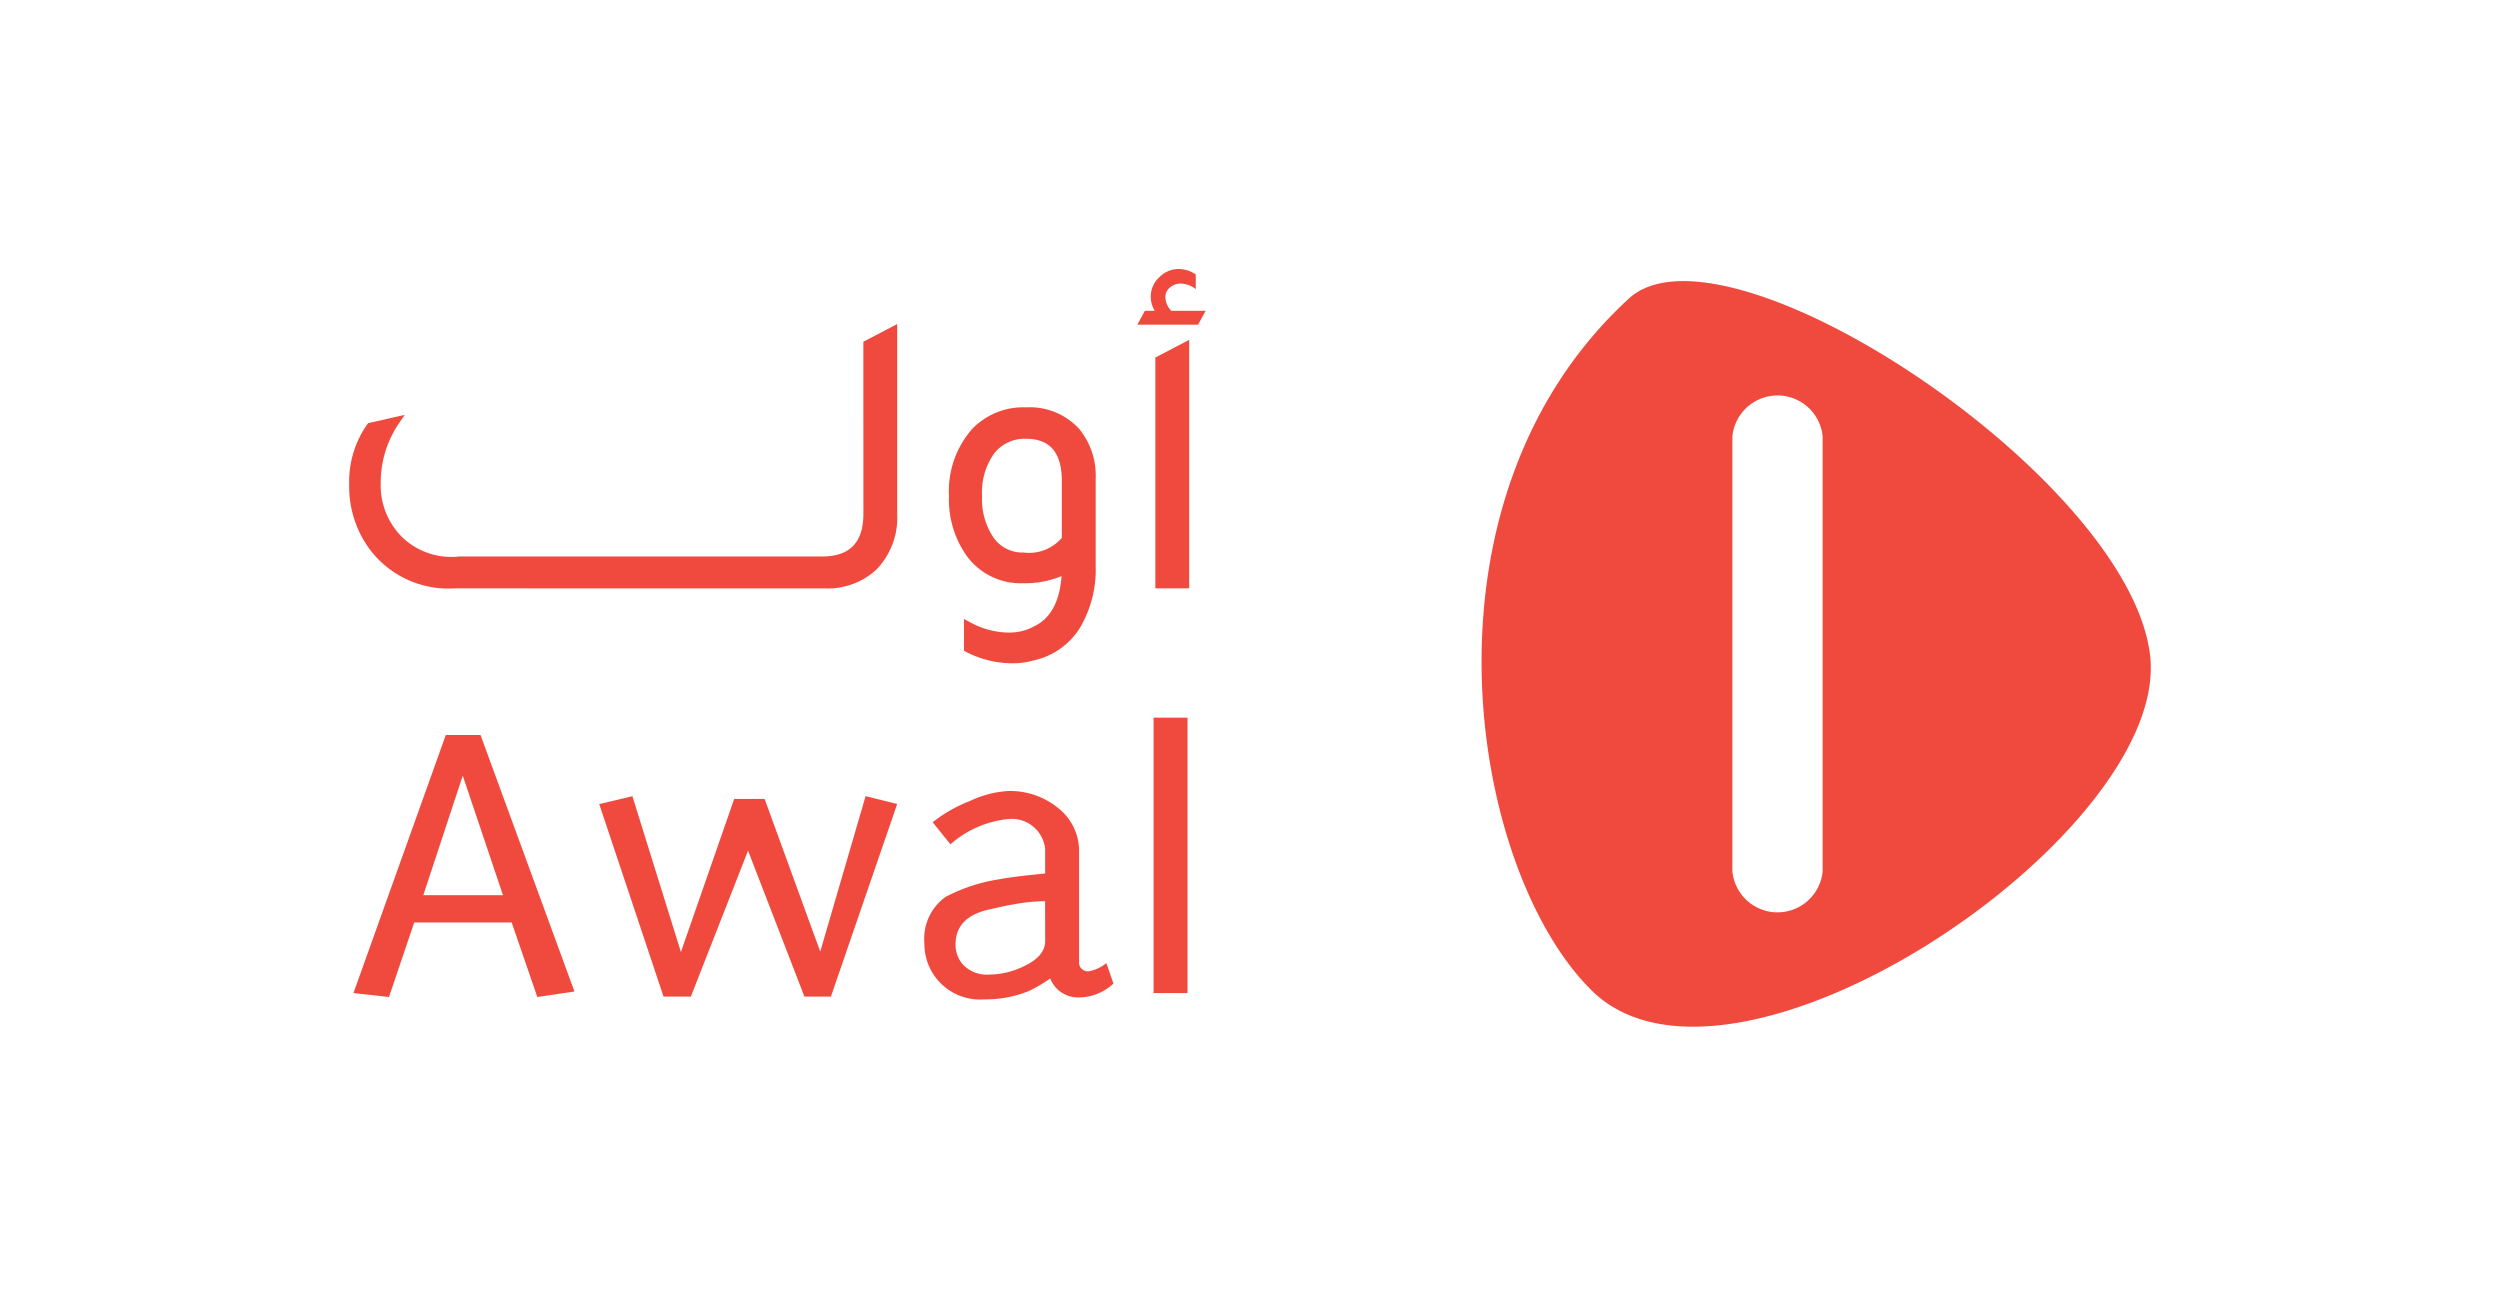 <svg xmlns="http://www.w3.org/2000/svg" width="164" height="85" viewBox="0 0 164 85">
  <g id="Group_49208" data-name="Group 49208" transform="translate(-1167 -1136)">
    <g id="Group_49201" data-name="Group 49201" transform="translate(1101.246 891.696)">
      <path id="Path_23853" data-name="Path 23853" d="M273.676,95.844c-1.3-11.686-27.88-29.244-34.19-23.453C225,85.681,229.026,109.917,237.057,117.8,246.333,126.91,274.975,107.531,273.676,95.844Zm-21.484,14.13a2.975,2.975,0,0,1-5.922,0V81.439a2.975,2.975,0,0,1,5.922,0Z" transform="translate(-66.872 191.494)" fill="#f0493e"/>
      <g id="Group_10323" data-name="Group 10323" transform="translate(88.941 291.383)">
        <path id="Path_23780" data-name="Path 23780" d="M146.452,126.834l-1.683-4.892h-6.393l-1.656,4.892-2.33-.259,6.057-16.928h2.278l6.161,16.824Zm-4.892-14.521-2.589,7.843H144.2Z" transform="translate(-134.39 -108.509)" fill="#f0493e"/>
        <path id="Path_23781" data-name="Path 23781" d="M170.377,127.97h-1.734l-3.7-9.577-3.753,9.577H159.4l-4.219-12.631,2.175-.517,3.183,10.224L164.035,115h1.994l3.65,10.017,2.976-10.2,2.071.517Z" transform="translate(-139.058 -109.67)" fill="#f0493e"/>
        <path id="Path_23782" data-name="Path 23782" d="M190.941,126.681a9.5,9.5,0,0,1-1.475.855,7.645,7.645,0,0,1-2.848.517,3.651,3.651,0,0,1-3.934-3.7,3.37,3.37,0,0,1,1.4-3.028,11.222,11.222,0,0,1,3.442-1.139c.672-.13,1.708-.259,3.08-.389v-1.63a2.2,2.2,0,0,0-2.433-1.941,6.736,6.736,0,0,0-3.779,1.656l-1.165-1.449a9.442,9.442,0,0,1,2.459-1.4,6.749,6.749,0,0,1,2.484-.647,4.955,4.955,0,0,1,3.313,1.138,3.557,3.557,0,0,1,1.346,2.873v7.3a.586.586,0,0,0,.6.518,2.47,2.47,0,0,0,1.19-.544l.466,1.345a3.35,3.35,0,0,1-2.356.907A1.941,1.941,0,0,1,190.941,126.681Zm-.337-5.073a12.507,12.507,0,0,0-2.174.233c-.233.026-.776.156-1.6.337-1.373.337-2.071,1.061-2.1,2.2a1.963,1.963,0,0,0,.492,1.4,2.15,2.15,0,0,0,1.709.648,5.252,5.252,0,0,0,2.278-.544c.932-.44,1.4-.984,1.4-1.656Z" transform="translate(-145.232 -109.573)" fill="#f0493e"/>
        <path id="Path_23783" data-name="Path 23783" d="M204.3,126.245h-2.227V108.179H204.3Z" transform="translate(-149.585 -108.179)" fill="#f0493e"/>
      </g>
      <g id="Group_10324" data-name="Group 10324" transform="translate(88.663 261.95)">
        <path id="Path_23788" data-name="Path 23788" d="M167.761,87.318c0,1.892-.887,2.812-2.709,2.812H141.345l-.242.008v.013c-.076,0-.152.005-.23.005a4.637,4.637,0,0,1-3.376-1.3,4.785,4.785,0,0,1-1.4-3.554,6.908,6.908,0,0,1,1.226-3.953l.347-.509-2.4.545-.054.073a6.521,6.521,0,0,0-1.186,3.948,6.9,6.9,0,0,0,1.475,4.42,6.457,6.457,0,0,0,5.367,2.4c.078,0,.154,0,.23-.005l24.13.005a4.705,4.705,0,0,0,3.379-1.234,4.886,4.886,0,0,0,1.367-3.642V74.883l-2.219,1.159Z" transform="translate(-134.031 -71.271)" fill="#f0493e"/>
        <path id="Path_23789" data-name="Path 23789" d="M189.823,81.929a4.662,4.662,0,0,0-3.541,1.421,6.177,6.177,0,0,0-1.516,4.412,6.376,6.376,0,0,0,1.134,3.87,4.366,4.366,0,0,0,3.716,1.834A6.287,6.287,0,0,0,192.149,93c-.12,1.65-.7,2.747-1.749,3.27a3.42,3.42,0,0,1-1.742.434,5.38,5.38,0,0,1-2.551-.7l-.357-.193V97.9l.132.068a6.648,6.648,0,0,0,3.036.751,5.035,5.035,0,0,0,1.4-.188,4.777,4.777,0,0,0,3.021-2.111,7.465,7.465,0,0,0,1.049-4.1V86.623a4.831,4.831,0,0,0-1.069-3.265A4.395,4.395,0,0,0,189.823,81.929Zm0,2.063c1.578,0,2.346.911,2.346,2.786v3.708a2.815,2.815,0,0,1-2.5.967,2.321,2.321,0,0,1-1.98-.976,4.5,4.5,0,0,1-.754-2.741,4.382,4.382,0,0,1,.789-2.775A2.514,2.514,0,0,1,189.823,83.992Z" transform="translate(-145.421 -72.853)" fill="#f0493e"/>
        <path id="Path_23790" data-name="Path 23790" d="M202.221,92.52h2.219v-16.3l-2.219,1.159Z" transform="translate(-149.339 -71.571)" fill="#f0493e"/>
        <path id="Path_23791" data-name="Path 23791" d="M202.925,72.97a1.365,1.365,0,0,1-.389-.907.8.8,0,0,1,.3-.621,1.047,1.047,0,0,1,.711-.258,1.656,1.656,0,0,1,.984.362v-.958a1.987,1.987,0,0,0-1.113-.362,1.779,1.779,0,0,0-1.281.544,1.718,1.718,0,0,0-.557,1.268,1.807,1.807,0,0,0,.259.932h-.647l-.492.906h3.985l.492-.906Z" transform="translate(-148.998 -70.226)" fill="#f0493e"/>
      </g>
    </g>
    <g id="Group_49200" data-name="Group 49200" transform="translate(989 83)">
      <rect id="Rectangle_7324" data-name="Rectangle 7324" width="164" height="85" transform="translate(178 1053)" fill="none"/>
    </g>
  </g>
</svg>
